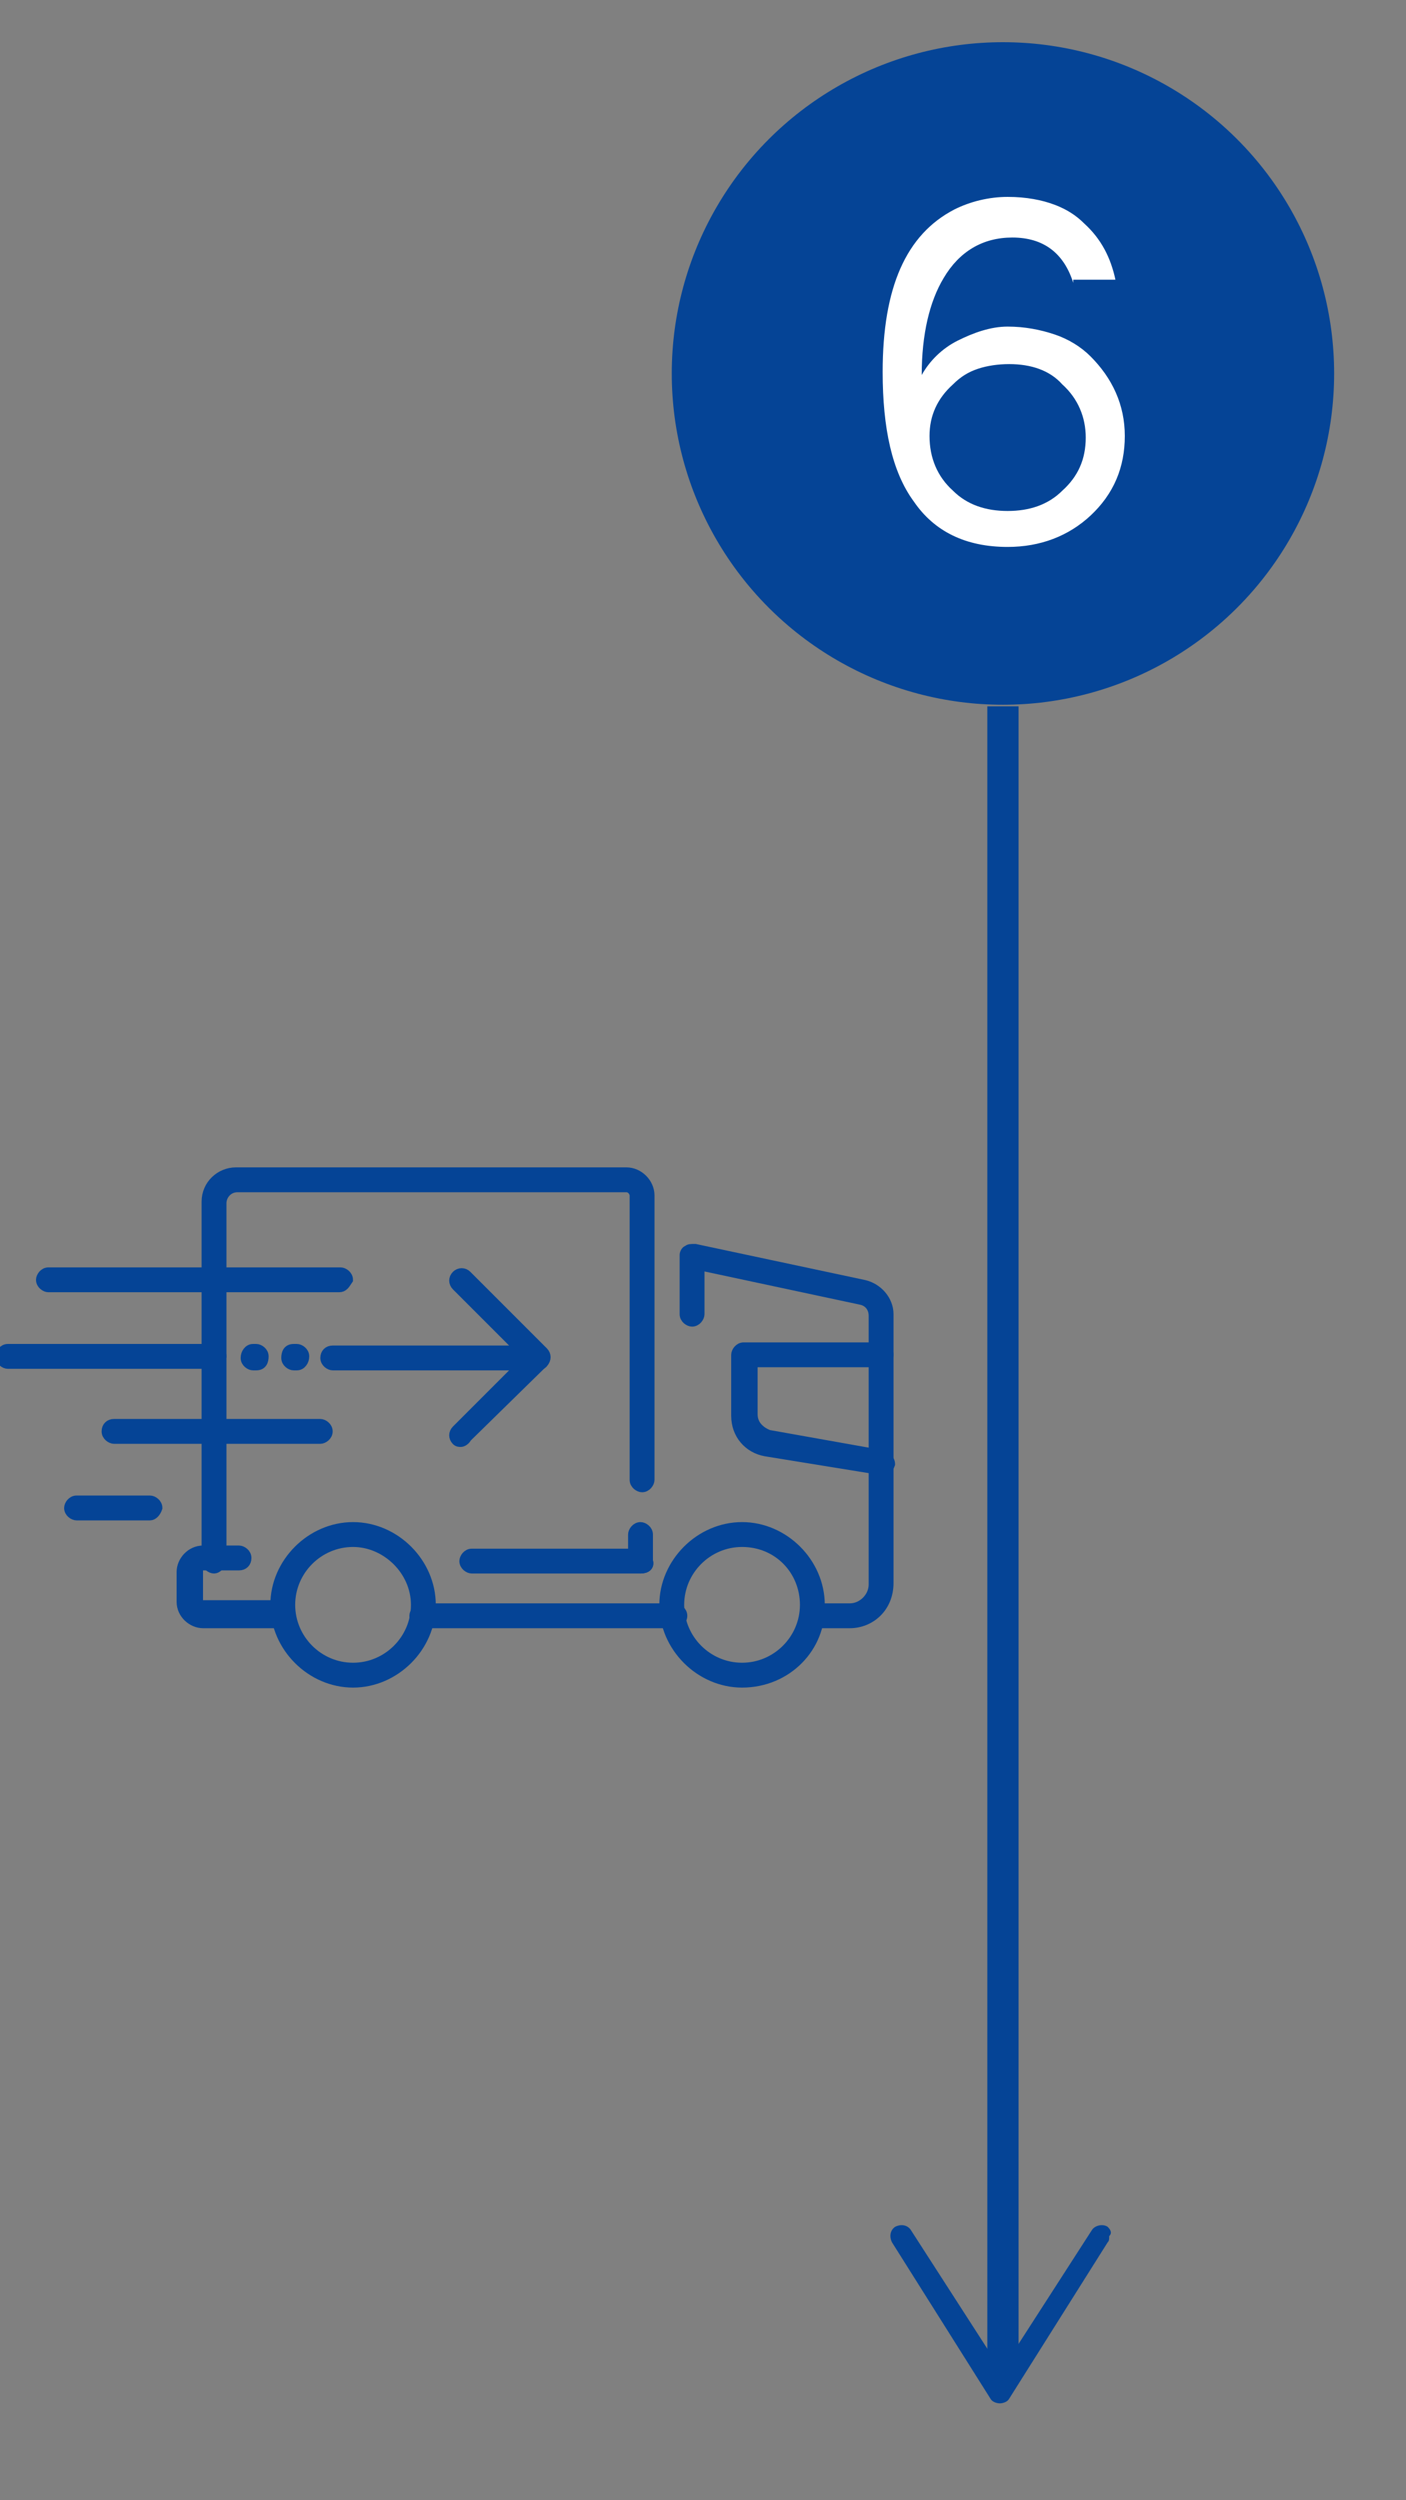 <?xml version="1.0" encoding="utf-8"?>
<!-- Generator: Adobe Illustrator 23.1.0, SVG Export Plug-In . SVG Version: 6.00 Build 0)  -->
<svg version="1.1" id="图层_1" xmlns="http://www.w3.org/2000/svg" xmlns:xlink="http://www.w3.org/1999/xlink" x="0px" y="0px"
	 viewBox="0 0 90 160" style="enable-background:new 0 0 90 160;" xml:space="preserve">
<rect x="0" y="0" width="90" height="160" fill="#808080" stroke="none"/>
<style type="text/css">
	.st0{fill:#054496;stroke:#054496;stroke-width:0.591;stroke-miterlimit:10;}
	.st1{fill:#054496;}
	.st2{fill:none;stroke:#054496;stroke-width:2;stroke-miterlimit:10;}
	.st3{fill:#FFFFFF;}
</style>
<g id="_s_1-2">
	<g>
		<path class="st0" d="M18.1,103.9H13c-0.7,0-1.4-0.6-1.4-1.4v-1.9c0-0.7,0.6-1.4,1.4-1.4h2.3c0.2,0,0.5,0.2,0.5,0.5
			s-0.2,0.5-0.5,0.5H13c-0.2,0-0.3,0.1-0.3,0.3v1.9c0,0.2,0.1,0.3,0.3,0.3h5.1c0.2,0,0.5,0.2,0.5,0.5
			C18.6,103.7,18.4,103.9,18.1,103.9z"/>
		<path class="st0" d="M43.2,103.9H27c-0.2,0-0.5-0.2-0.5-0.5c0-0.2,0.2-0.5,0.5-0.5h16.2c0.2,0,0.5,0.2,0.5,0.5
			C43.7,103.7,43.4,103.9,43.2,103.9z"/>
		<path class="st0" d="M13.7,100.4c-0.2,0-0.5-0.2-0.5-0.5v-23c0-1.1,0.9-1.9,1.9-1.9h25c0.8,0,1.5,0.7,1.5,1.5v18.2
			c0,0.2-0.2,0.5-0.5,0.5c-0.2,0-0.5-0.2-0.5-0.5V76.5c0-0.2-0.2-0.5-0.5-0.5H15.2c-0.6,0-1,0.5-1,1v22.9
			C14.1,100.2,13.9,100.4,13.7,100.4L13.7,100.4z"/>
		<path class="st0" d="M22.6,107.7c-2.7,0-5-2.3-5-5c0-2.7,2.3-5,5-5s5,2.3,5,5C27.6,105.4,25.3,107.7,22.6,107.7z M22.6,98.7
			c-2.2,0-4,1.8-4,4s1.8,4,4,4s4-1.8,4-4S24.7,98.7,22.6,98.7z"/>
		<path class="st0" d="M47.5,107.7c-2.7,0-5-2.3-5-5c0-2.7,2.3-5,5-5c2.7,0,5,2.3,5,5C52.6,105.4,50.4,107.7,47.5,107.7z M47.5,98.7
			c-2.2,0-4,1.8-4,4s1.8,4,4,4s4-1.8,4-4S49.8,98.7,47.5,98.7z"/>
		<path class="st0" d="M41,100.4H30.2c-0.2,0-0.5-0.2-0.5-0.5c0-0.2,0.2-0.5,0.5-0.5H41c0.2,0,0.5,0.2,0.5,0.5
			C41.6,100.2,41.4,100.4,41,100.4z"/>
		<path class="st0" d="M13.7,87.3H0.5c-0.2,0-0.5-0.2-0.5-0.5c0-0.2,0.2-0.5,0.5-0.5h13.2c0.2,0,0.5,0.2,0.5,0.5
			C14.1,87.1,13.9,87.3,13.7,87.3z"/>
		<path class="st0" d="M21.7,82.4H3.1c-0.2,0-0.5-0.2-0.5-0.5c0-0.2,0.2-0.5,0.5-0.5h18.7c0.2,0,0.5,0.2,0.5,0.5
			C22.1,82.2,22,82.4,21.7,82.4z"/>
		<path class="st0" d="M20.5,92.1H7.3c-0.2,0-0.5-0.2-0.5-0.5s0.2-0.5,0.5-0.5h13.2c0.2,0,0.5,0.2,0.5,0.5S20.7,92.1,20.5,92.1z"/>
		<path class="st0" d="M9.6,97H4.9c-0.2,0-0.5-0.2-0.5-0.5c0-0.2,0.2-0.5,0.5-0.5h4.7c0.2,0,0.5,0.2,0.5,0.5C10,96.8,9.8,97,9.6,97z
			"/>
		<path class="st0" d="M54.4,103.9h-2.3c-0.2,0-0.5-0.2-0.5-0.5c0-0.2,0.2-0.5,0.5-0.5h2.3c0.8,0,1.5-0.7,1.5-1.5V84.2
			c0-0.5-0.3-0.9-0.8-1L44.8,81v3.1c0,0.2-0.2,0.5-0.5,0.5c-0.2,0-0.5-0.2-0.5-0.5v-3.8c0-0.1,0.1-0.3,0.2-0.3
			c0.1-0.1,0.2-0.1,0.5-0.1l10.8,2.3c0.9,0.2,1.6,1,1.6,1.9v17.2C56.9,102.9,55.7,103.9,54.4,103.9L54.4,103.9z"/>
		<path class="st0" d="M56.4,94.1C56.4,94.1,56.3,94.1,56.4,94.1L49,92.9c-1.1-0.2-1.9-1.1-1.9-2.3v-3.9c0-0.2,0.2-0.5,0.5-0.5h8.8
			c0.2,0,0.5,0.2,0.5,0.5c0,0.2-0.2,0.5-0.5,0.5h-8.2v3.3c0,0.7,0.5,1.1,1,1.3l7.3,1.3c0.2,0,0.5,0.3,0.5,0.6
			C56.9,94,56.7,94.1,56.4,94.1L56.4,94.1z"/>
		<path class="st0" d="M41,100.4c-0.2,0-0.5-0.2-0.5-0.5v-1.7c0-0.2,0.2-0.5,0.5-0.5c0.2,0,0.5,0.2,0.5,0.5v1.7
			C41.6,100.2,41.4,100.4,41,100.4z"/>
		<path class="st0" d="M34.4,87.4H21.3c-0.2,0-0.5-0.2-0.5-0.5s0.2-0.5,0.5-0.5h13.1c0.2,0,0.5,0.2,0.5,0.5S34.7,87.4,34.4,87.4z"/>
		<path class="st0" d="M29.5,92.3c-0.1,0-0.2,0-0.3-0.1c-0.2-0.2-0.2-0.5,0-0.7l4.6-4.6l-4.6-4.6c-0.2-0.2-0.2-0.5,0-0.7
			c0.2-0.2,0.5-0.2,0.7,0l4.9,4.9c0.2,0.2,0.2,0.5,0,0.7l-4.9,4.8C29.8,92.2,29.6,92.3,29.5,92.3L29.5,92.3z"/>
		<path class="st0" d="M16.4,87.4h-0.2c-0.2,0-0.5-0.2-0.5-0.5s0.2-0.6,0.5-0.6h0.2c0.2,0,0.5,0.2,0.5,0.5S16.8,87.4,16.4,87.4z"/>
		<path class="st0" d="M19,87.4h-0.2c-0.2,0-0.5-0.2-0.5-0.5s0.1-0.6,0.5-0.6H19c0.2,0,0.5,0.2,0.5,0.5S19.3,87.4,19,87.4z"/>
	</g>
</g>
<circle class="st1" cx="64.2" cy="23.9" r="21.2"/>
<g>
	<g>
		<line class="st2" x1="64.2" y1="152.1" x2="64.2" y2="45.2"/>
		<g>
			<path class="st1" d="M70.9,142.5c-0.3-0.2-0.8-0.1-1,0.2l-5.8,9l-5.8-9c-0.2-0.3-0.6-0.4-1-0.2c-0.3,0.2-0.4,0.6-0.2,1l6.3,10
				c0.1,0.2,0.4,0.3,0.6,0.3c0.2,0,0.5-0.1,0.6-0.3l6.3-10c0.1-0.1,0.1-0.2,0.1-0.4C71.2,142.9,71.1,142.7,70.9,142.5z"/>
		</g>
	</g>
</g>
<g>
	<path class="st3" d="M68.7,18.1c-0.6-1.9-1.9-2.9-3.9-2.9c-1.9,0-3.4,0.9-4.4,2.6C59.5,19.3,59,21.4,59,24c0.5-0.9,1.3-1.7,2.3-2.2
		s2.1-0.9,3.2-0.9c1.1,0,2.1,0.2,3,0.5s1.7,0.8,2.3,1.4c1.4,1.4,2.2,3.1,2.2,5.1s-0.7,3.7-2.2,5.1c-1.4,1.3-3.2,2-5.3,2
		c-2.7,0-4.7-1-6-2.9c-1.4-1.9-2-4.7-2-8.3c0-5.4,1.5-8.8,4.6-10.4c1-0.5,2.2-0.8,3.4-0.8c1.2,0,2.2,0.2,3,0.5s1.4,0.7,1.9,1.2
		c1.1,1,1.7,2.2,2,3.6h-2.7V18.1z M64.6,23.3c-0.7,0-1.4,0.1-2,0.3c-0.6,0.2-1.1,0.5-1.6,1c-1,0.9-1.5,2-1.5,3.3
		c0,1.4,0.5,2.6,1.5,3.5c0.9,0.9,2.1,1.3,3.5,1.3s2.6-0.4,3.5-1.3c1-0.9,1.5-2,1.5-3.4c0-1.3-0.5-2.5-1.5-3.4
		C67.2,23.7,66,23.3,64.6,23.3z"/>
</g>
</svg>
